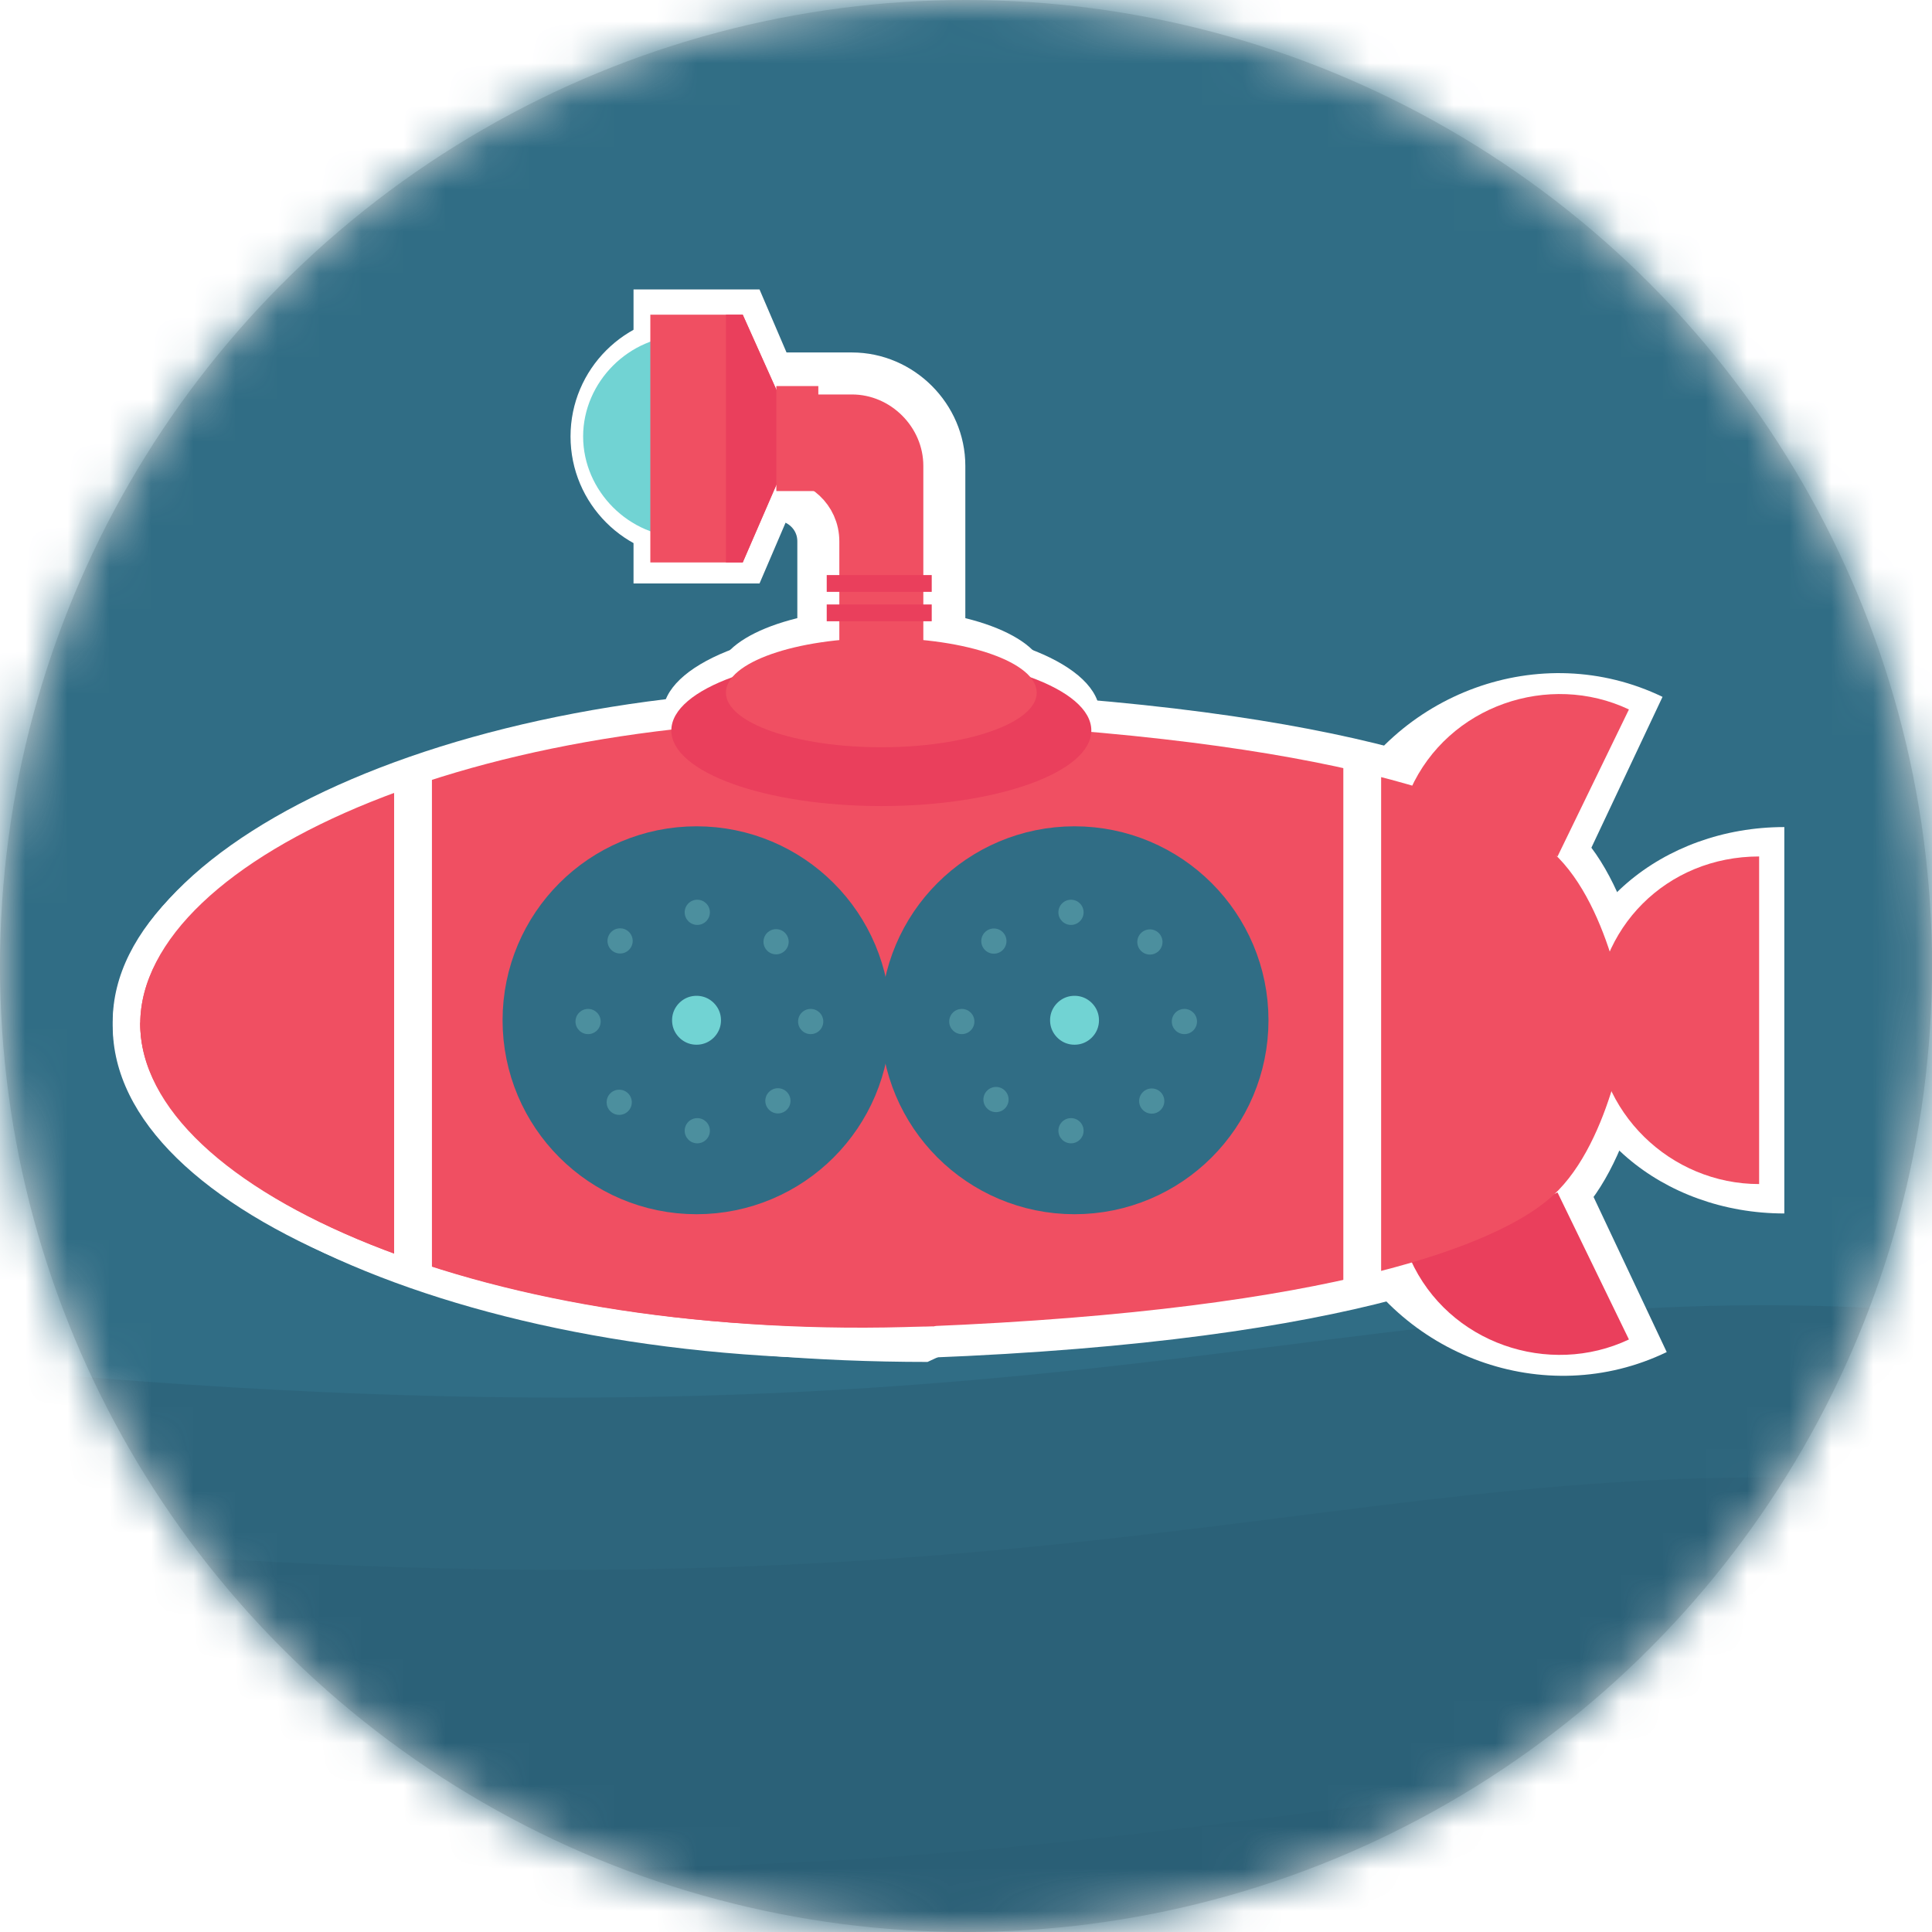 <?xml version="1.0" encoding="utf-8"?>
<!-- Generator: Adobe Illustrator 21.1.0, SVG Export Plug-In . SVG Version: 6.00 Build 0)  -->
<svg version="1.1" id="Layer_1" xmlns="http://www.w3.org/2000/svg" xmlns:xlink="http://www.w3.org/1999/xlink" x="0px" y="0px"
	 viewBox="0 0 46 46" style="enable-background:new 0 0 46 46;" xml:space="preserve">
<style type="text/css">
	.st0{fill:#D8D8D8;}
	.st1{filter:url(#Adobe_OpacityMaskFilter);}
	.st2{fill:#FFFFFF;}
	.st3{mask:url(#mask-2);}
	.st4{fill:#306D85;}
	.st5{opacity:0.5;fill:#2B5F74;enable-background:new    ;}
	.st6{fill:#EA3F5C;}
	.st7{fill:#F04F62;stroke:#FFFFFF;}
	.st8{fill:#F04F62;}
	.st9{fill:#71D3D3;stroke:#306D85;stroke-width:4.036;}
	.st10{fill:#71D3D3;}
	.st11{fill:#4C8F9E;}
</style>
<title>Artboard 31</title>
<desc>Created with Sketch.</desc>
<g id="Mask">
	<circle id="path-1_1_" class="st0" cx="23" cy="23" r="23"/>
</g>
<defs>
	<filter id="Adobe_OpacityMaskFilter" filterUnits="userSpaceOnUse" x="-32.9" y="-26" width="110.9" height="83.8">
		<feColorMatrix  type="matrix" values="1 0 0 0 0  0 1 0 0 0  0 0 1 0 0  0 0 0 1 0"/>
	</filter>
</defs>
<mask maskUnits="userSpaceOnUse" x="-32.9" y="-26" width="110.9" height="83.8" id="mask-2">
	<g class="st1">
		<circle id="path-1" class="st2" cx="23" cy="23" r="23"/>
	</g>
</mask>
<g id="Layer_1_1_" class="st3">
	<g transform="translate(-33, -26)">
		<g>
			<g id="_Clip_Group_">
				<g id="_Group_">
					<rect id="_Rectangle_2" x="0.1" y="0" class="st4" width="110.8" height="83.6"/>
					<path id="_Path_" class="st5" d="M0.1,61.2c0,0,9.2-4.6,33.9-2.5c25.3,2.2,31.7-2.7,45.8-1.4s17.1,4.1,31.2,1.3v25.1H0.1V61.2z
						"/>
					<path id="_Path_2" class="st5" d="M0.1,65.3c0,0,9.2-4.6,33.9-2.5c25.3,2.2,31.7-2.7,45.8-1.4s17.1,4.1,31.2,1.3v20.5H0.1V65.3
						z"/>
					<path id="_Path_3" class="st5" d="M0.1,72.4c0,0,9.2-4.6,33.9-2.5c25.3,2.2,31.7-2.7,45.8-1.4c14.1,1.3,17.1,4.1,31.2,1.3v13.7
						H0.1V72.4z"/>
				</g>
			</g>
			<g id="_Group_2" transform="translate(35.484, 32.692)">
				<g id="_Group_3">
					<g id="_Group_4" transform="translate(0, 9.535)">
						<path id="_Path_4" class="st2" d="M36.9,8.2c0,0-0.4-3.3-1.9-4.7c-1.2-1.1-5.1-2.9-15.4-3.3C8.9-0.3,0.2,3.7,0.2,8.2
							s8.7,8,19.4,8"/>
						<path id="_Path_5" class="st2" d="M36.9,8.1c0,0-0.4,3.3-1.9,4.7c-1.2,1.1-5.1,2.9-15.4,3.3c-10.7,0.4-19.4-3.6-19.4-8
							s8.7-8,19.4-8"/>
					</g>
					<path id="_Path_6" class="st2" d="M37.2,25.5c-2.9,1.4-6.4,0.1-7.8-2.8l5.3-2.5L37.2,25.5z"/>
					<path id="_Path_7" class="st6" d="M36.3,25.2c-1.9,0.9-4.3,0.1-5.2-1.9l3.5-1.6L36.3,25.2z"/>
					<path id="_Path_8" class="st2" d="M37.1,9.9c-2.9-1.4-6.4-0.1-7.8,2.8l5.3,2.5L37.1,9.9z"/>
					<path id="_Path_9" class="st2" d="M40,22.2c-2.9,0-5.3-2-5.3-4.6s2.4-4.6,5.3-4.6"/>
					<polygon id="_Path_10" class="st2" points="15.6,7.2 12.6,7.2 12.6,0.2 15.6,0.2 17.1,3.7 					"/>
					<ellipse id="_Path_11" class="st2" cx="18.5" cy="9.4" rx="3.9" ry="1.6"/>
					<ellipse id="_Path_12" class="st2" cx="18.5" cy="10.3" rx="5.2" ry="2.1"/>
					<path id="_Path_13" class="st2" d="M14,6.6c-1.6,0-2.9-1.3-2.9-2.9s1.3-2.9,2.9-2.9"/>
					<path id="_Path_14" class="st7" d="M13.6,2.2h4.2c1.2,0,2.2,1,2.2,2.2v5.8L17,9V6.2c0-0.6-0.5-1-1-1h-2.5"/>
					<g id="_Group_5" transform="translate(0.455, 9.989)">
						<path id="_Path_15" class="st8" d="M35.8,7.7c0,0-0.4-3-1.9-4.2c-1.2-1-4.9-2.6-14.8-3C8.8,0,0.4,3.7,0.4,7.7
							s8.5,7.2,18.9,7.2"/>
						<path id="_Path_16" class="st8" d="M35.8,7.7c0,0-0.4,3-1.9,4.2c-1.2,1-4.9,2.6-14.8,3C8.8,15.3,0.4,11.7,0.4,7.7
							s8.4-7.3,18.7-7.3"/>
					</g>
					<g id="_Group_6" transform="translate(0.455, 17.254)">
						<path id="_Path_17" class="st8" d="M35.8,0.4c0,0-0.4,3-1.9,4.2c-1.2,1-4.9,2.6-14.8,3C8.8,8.1,0.4,4.4,0.4,0.4"/>
					</g>
					<ellipse id="_Path_18" class="st6" cx="18.5" cy="10.7" rx="5" ry="1.8"/>
					<ellipse id="_Path_19" class="st8" cx="18.5" cy="9.8" rx="3.7" ry="1.3"/>
					<ellipse id="_Path_20" class="st9" cx="23.1" cy="17.6" rx="2.6" ry="2.6"/>
					<ellipse id="_Path_21" class="st9" cx="14.1" cy="17.6" rx="2.6" ry="2.6"/>
					<path id="_Path_22" class="st10" d="M13.8,6.1c-1.3,0-2.4-1.1-2.4-2.4s1.1-2.4,2.4-2.4"/>
					<polygon id="_Path_23" class="st8" points="15.2,6.7 13,6.7 13,0.8 15.2,0.8 16.5,3.7 					"/>
					<path id="_Path_24" class="st8" d="M39.4,21.5c-2.1,0-3.9-1.7-3.9-3.9s1.7-3.9,3.9-3.9"/>
					<path id="_Path_25" class="st8" d="M36.3,10.2c-1.9-0.9-4.3-0.1-5.2,1.9l3.5,1.6L36.3,10.2z"/>
					<g id="_Group_7" transform="translate(10.918, 14.53)">
						<ellipse id="_Path_26" class="st11" cx="3.2" cy="0.5" rx="0.3" ry="0.3"/>
						<ellipse id="_Path_27" class="st11" cx="3.2" cy="5.7" rx="0.3" ry="0.3"/>
						<ellipse id="_Path_28" class="st11" cx="5.9" cy="3.1" rx="0.3" ry="0.3"/>
						<ellipse id="_Path_29" class="st11" cx="0.6" cy="3.1" rx="0.3" ry="0.3"/>
						
							<ellipse id="_Path_30" transform="matrix(0.707 -0.707 0.707 0.707 -0.476 1.322)" class="st11" cx="1.4" cy="1.2" rx="0.3" ry="0.3"/>
						
							<ellipse id="_Path_31" transform="matrix(0.707 -0.707 0.707 0.707 -2.021 5.059)" class="st11" cx="5.1" cy="5" rx="0.3" ry="0.3"/>
						
							<ellipse id="_Path_32" transform="matrix(0.707 -0.707 0.707 0.707 0.622 3.958)" class="st11" cx="5.1" cy="1.2" rx="0.3" ry="0.3"/>
						
							<ellipse id="_Path_33" transform="matrix(0.707 -0.707 0.707 0.707 -3.113 2.407)" class="st11" cx="1.3" cy="5" rx="0.3" ry="0.3"/>
					</g>
					<g id="_Group_8" transform="translate(20.016, 14.53)">
						<ellipse id="_Path_34" class="st11" cx="3" cy="0.5" rx="0.3" ry="0.3"/>
						<ellipse id="_Path_35" class="st11" cx="3" cy="5.7" rx="0.3" ry="0.3"/>
						<ellipse id="_Path_36" class="st11" cx="5.7" cy="3.1" rx="0.3" ry="0.3"/>
						<ellipse id="_Path_37" class="st11" cx="0.4" cy="3.1" rx="0.3" ry="0.3"/>
						
							<ellipse id="_Path_38" transform="matrix(0.707 -0.707 0.707 0.707 -0.533 1.185)" class="st11" cx="1.2" cy="1.2" rx="0.3" ry="0.3"/>
						
							<ellipse id="_Path_39" transform="matrix(0.707 -0.707 0.707 0.707 -2.077 4.923)" class="st11" cx="4.9" cy="5" rx="0.3" ry="0.3"/>
						
							<ellipse id="_Path_40" transform="matrix(0.707 -0.707 0.707 0.707 0.566 3.822)" class="st11" cx="4.9" cy="1.2" rx="0.3" ry="0.3"/>
						
							<ellipse id="_Path_41" transform="matrix(0.707 -0.707 0.707 0.707 -3.169 2.271)" class="st11" cx="1.2" cy="5" rx="0.3" ry="0.3"/>
					</g>
					<polygon id="_Path_42" class="st6" points="14.8,0.8 14.8,6.7 15.2,6.7 16.5,3.7 15.2,0.8 					"/>
					<rect id="_Rectangle_3" x="16" y="2.5" class="st8" width="1" height="2.5"/>
					<rect id="_Rectangle_4" x="17.2" y="7" class="st6" width="2.5" height="0.4"/>
					<rect id="_Rectangle_5" x="17.2" y="7.7" class="st6" width="2.5" height="0.4"/>
					<rect id="_Rectangle_6" x="6.9" y="11.8" class="st2" width="0.9" height="11.9"/>
					<rect id="_Rectangle_7" x="29.5" y="11.2" class="st2" width="0.9" height="12.9"/>
				</g>
			</g>
		</g>
	</g>
</g>
</svg>
